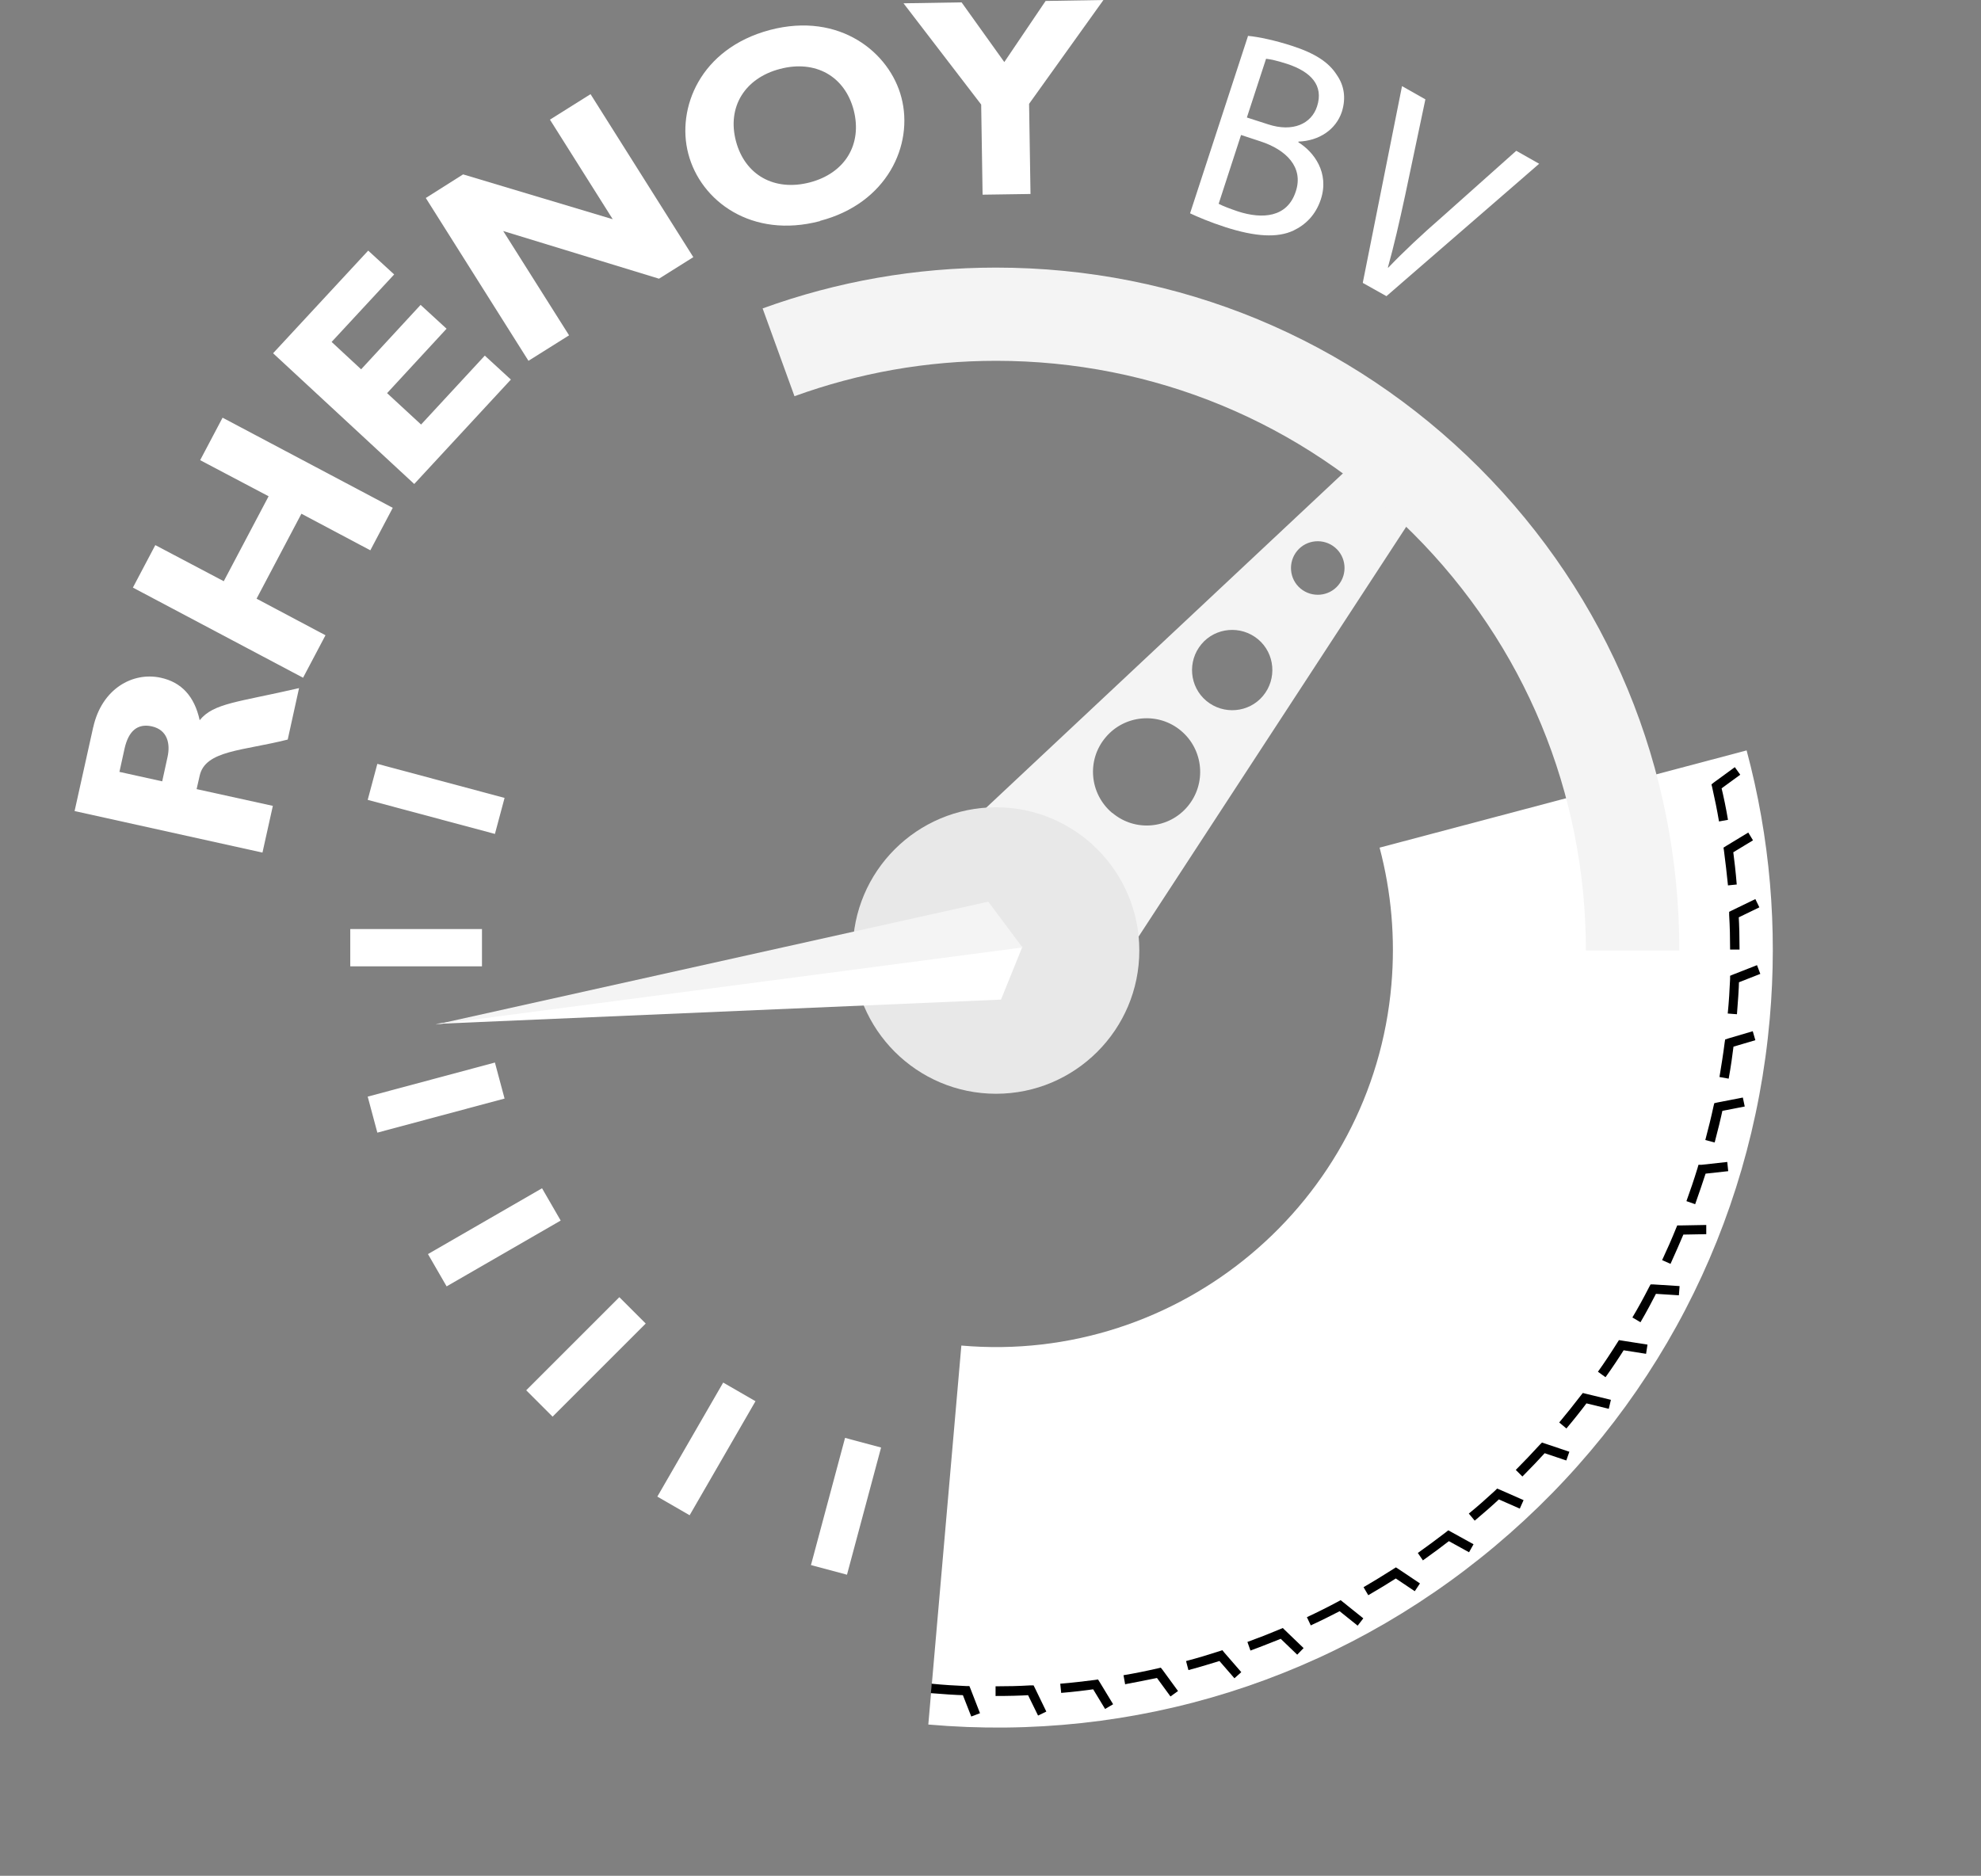 <?xml version="1.0" encoding="UTF-8"?>
<svg id="Laag_1" xmlns="http://www.w3.org/2000/svg" version="1.1" viewBox="0 0 83.93 79.49">
  <rect x="0" y="0" width="83.93" height="79.49" fill="#808080" stroke="none"/>
  <!-- Generator: Adobe Illustrator 29.5.1, SVG Export Plug-In . SVG Version: 2.1.0 Build 141)  -->
  <defs>
    <style>
      .st0 {
        fill: #fff;
      }

      .st1 {
        fill: #f4f4f4;
      }

      .st2 {
        fill: #e8e8e8;
      }
    </style>
  </defs>
  <g id="a">
    <g>
      <path class="st0" d="M40.73,57.02c9.24.81,17.42-6.05,18.22-15.29.17-1.97,0-3.92-.5-5.81l15.55-4.12c.99,3.7,1.32,7.52.98,11.37-.77,8.76-4.9,16.69-11.63,22.34-6.73,5.65-15.26,8.34-24.02,7.57l1.4-16.06h0Z"/>
      <rect class="st0" x="33.06" y="63.04" width="5.58" height="1.58" transform="translate(-35.09 81.94) rotate(-75)"/>
      <rect class="st0" x="27.14" y="60.61" width="5.58" height="1.58" transform="translate(-38.21 56.62) rotate(-60)"/>
      <rect class="st0" x="22.04" y="56.71" width="5.58" height="1.58" transform="translate(-33.39 34.4) rotate(-45)"/>
      <rect class="st0" x="18.15" y="51.64" width="5.58" height="1.58" transform="translate(-23.4 17.49) rotate(-29.99)"/>
      <rect class="st0" x="15.69" y="45.72" width="5.58" height="1.58" transform="translate(-11.41 6.37) rotate(-15)"/>
      <rect class="st0" x="14.84" y="39.37" width="5.58" height="1.58"/>
      <rect class="st0" x="17.69" y="31.06" width="1.58" height="5.58" transform="translate(-19 42.95) rotate(-75.01)"/>
      <path d="M39.44,71.75c.51.04,1.01.08,1.49.09l-.18-.12.4,1.02.37-.14-.4-1.03-.05-.12h-.13c-.48-.02-.97-.05-1.47-.1l-.03.39h0Z"/>
      <path d="M42.19,71.87c.5,0,1-.01,1.49-.04l-.18-.11.48.98.35-.17-.48-.99-.06-.12h-.13c-.49.03-.99.04-1.48.04v.41Z"/>
      <path d="M44.95,71.74c.5-.04,1-.1,1.49-.17l-.19-.09.57.94.34-.2-.57-.94-.07-.11-.13.02c-.48.06-.97.12-1.47.16l.04.39h-.01Z"/>
      <path d="M47.68,71.37c.49-.09.98-.19,1.46-.29l-.2-.08.65.89.32-.23-.65-.89-.08-.1-.13.03c-.48.11-.97.21-1.45.29l.07.39h.01Z"/>
      <path d="M50.36,70.77c.49-.13.97-.28,1.43-.42l-.21-.06.72.83.29-.26-.72-.83-.08-.1-.12.04c-.46.15-.93.29-1.42.42l.1.38h0Z"/>
      <path d="M52.99,69.94c.47-.17.93-.36,1.39-.54l-.21-.04.79.76.27-.28-.79-.76-.09-.09-.12.05c-.45.19-.91.37-1.38.54l.13.37h0Z"/>
      <path d="M55.53,68.88c.46-.21.91-.44,1.34-.66l-.21-.02.86.69.24-.31-.86-.69-.1-.08-.11.06c-.43.23-.87.45-1.32.66l.17.36h-.01Z"/>
      <path d="M57.97,67.6c.43-.25.86-.51,1.28-.78h-.22l.91.61.22-.33-.91-.61-.11-.07-.11.07c-.41.26-.83.52-1.26.77,0,0,.2.34.2.34Z"/>
      <path d="M60.29,66.12c.41-.29.81-.59,1.2-.89l-.21.02.96.53.19-.34-.96-.53-.11-.06-.1.08c-.38.29-.78.59-1.19.88l.22.32h0Z"/>
      <path d="M62.48,64.44c.37-.31.75-.64,1.12-.99l-.21.04,1,.44.16-.36-1-.44-.12-.05-.09.09c-.37.34-.74.67-1.11.97,0,0,.25.3.25.3Z"/>
      <path d="M64.5,62.57c.35-.35.7-.72,1.03-1.08l-.21.05,1.04.35.13-.37-1.04-.35-.12-.04-.09.09c-.33.36-.67.72-1.02,1.07,0,0,.28.28.28.28Z"/>
      <path d="M66.36,60.54c.32-.38.63-.77.93-1.17l-.2.07,1.07.26.09-.38-1.07-.26-.12-.03-.08.1c-.3.39-.61.78-.92,1.15l.3.25h0Z"/>
      <path d="M68.03,58.35c.28-.39.56-.81.83-1.24l-.2.09,1.08.17.06-.39-1.08-.17-.13-.02-.07.11c-.27.43-.54.84-.82,1.23l.32.23h0Z"/>
      <path d="M69.51,56.02c.24-.41.48-.86.71-1.31l-.19.11,1.1.07.03-.39-1.1-.07h-.13l-.06.11c-.23.45-.47.89-.71,1.29l.34.2h.01Z"/>
      <path d="M70.77,53.57c.21-.46.41-.92.6-1.37l-.18.12,1.1-.02v-.39l-1.1.02h-.13l-.05.12c-.18.45-.38.9-.59,1.35l.36.16h-.01Z"/>
      <path d="M71.82,51.03c.16-.45.32-.92.48-1.41l-.17.13,1.09-.12-.04-.39-1.09.12h-.13l-.04.14c-.15.49-.31.96-.47,1.4,0,0,.37.13.37.13Z"/>
      <path d="M72.65,48.4c.13-.49.25-.98.35-1.45l-.16.15,1.08-.21-.08-.38-1.08.21-.13.03-.03.12c-.1.47-.22.95-.35,1.44l.38.1h.02Z"/>
      <path d="M73.24,45.71c.09-.49.16-.99.22-1.48l-.14.16,1.05-.31-.11-.38-1.05.31-.12.04-.02.13c-.06.48-.14.97-.22,1.46l.39.07Z"/>
      <path d="M73.59,42.98c.04-.51.08-1.01.09-1.49l-.12.18,1.02-.4-.14-.37-1.02.4-.12.05v.13c-.02.47-.05.97-.1,1.47,0,0,.39.03.39.03Z"/>
      <path d="M73.7,40.23c0-.49-.01-1-.04-1.49l-.11.19.99-.48-.17-.35-.99.48-.12.06v.13c.03.49.04.99.04,1.47h.4Z"/>
      <path d="M73.58,37.47c-.04-.51-.1-1.01-.16-1.48l-.09.19.94-.57-.2-.33-.94.57-.11.07.02.13c.06.47.12.96.17,1.47l.39-.04h-.02Z"/>
      <path d="M73.21,34.74c-.08-.48-.18-.97-.3-1.46l-.07.2.89-.65-.23-.32-.89.65-.1.08.03.12c.11.49.21.97.29,1.45l.39-.07h0Z"/>
    </g>
    <g>
      <path class="st0" d="M3.95,30.82c.36-1.63,1.67-2.36,2.86-2.1.88.19,1.43.79,1.65,1.8.59-.73,1.62-.76,4.21-1.36l-.48,2.18c-1.89.48-3.49.45-3.73,1.53l-.13.57,3.23.71-.44,1.98-7.96-1.76.79-3.56h0ZM6.87,33.12l.23-1.05c.12-.55,0-1.14-.67-1.29-.6-.13-.98.19-1.15.93l-.22,1,1.81.4h0Z"/>
      <path class="st0" d="M16.64,21.52l-.95,1.8-2.92-1.55-1.9,3.6,2.92,1.55-.95,1.8-7.21-3.82.95-1.8,2.9,1.53,1.9-3.6-2.9-1.53.95-1.8,7.21,3.82Z"/>
      <path class="st0" d="M21.63,16.1l-4.08,4.41-5.98-5.54,4.03-4.35,1.1,1.01-2.65,2.86,1.25,1.16,2.52-2.73,1.1,1.01-2.52,2.73,1.44,1.33,2.7-2.92,1.1,1.01v.02Z"/>
      <path class="st0" d="M29.37,10.9l-1.45.91-6.6-2.02,2.79,4.42-1.72,1.08-4.35-6.9,1.58-1,6.34,1.9-2.66-4.22,1.72-1.08,4.35,6.9h0Z"/>
      <path class="st0" d="M34.74,9.37c-2.89.76-5.06-.85-5.58-2.86-.5-1.91.49-4.45,3.46-5.24,2.97-.78,5.08.97,5.57,2.86.53,2.02-.61,4.49-3.45,5.23h0ZM33.05,2.92c-1.5.39-2.25,1.62-1.87,3.06s1.63,2.14,3.13,1.75c1.49-.39,2.23-1.61,1.86-3.06-.38-1.45-1.63-2.14-3.12-1.75Z"/>
      <path class="st0" d="M41.57,4.43L38.28.14l2.46-.04,1.81,2.53L44.3.04l2.45-.04-3.15,4.4.06,3.82-2.03.03s-.06-3.82-.06-3.82Z"/>
      <path class="st0" d="M52.87,1.52c.46.04,1.18.2,1.86.42.99.32,1.57.7,1.91,1.24.3.43.4.96.21,1.56-.25.75-.96,1.23-1.84,1.26v.03c.66.41,1.32,1.29.95,2.42-.22.66-.64,1.07-1.16,1.32-.68.32-1.62.26-2.87-.14-.68-.22-1.19-.44-1.51-.59l2.46-7.53h-.01ZM51.64,8.64c.19.1.46.2.81.32,1.02.33,2.09.27,2.45-.85.34-1.03-.42-1.77-1.5-2.12l-.82-.27-.95,2.92h0ZM52.83,4.98l.9.29c1.04.34,1.83-.02,2.07-.76.29-.89-.26-1.47-1.26-1.8-.46-.15-.73-.2-.9-.22l-.81,2.48h0Z"/>
      <path class="st0" d="M57.74,11.97l1.66-8.32.99.56-.86,4.08c-.24,1.11-.47,2.12-.73,3.05h.02c.66-.69,1.44-1.42,2.28-2.15l3.14-2.8.97.55-6.47,5.61-1-.56v-.02Z"/>
    </g>
    <path class="st1" d="M60.35,21.14l-2.43-2.04-19.35,18.14,7.28,6.11,14.5-22.21h0ZM56.56,23.2c.48.4.54,1.12.14,1.6s-1.12.54-1.6.14c-.48-.4-.54-1.12-.14-1.6s1.12-.54,1.6-.14h0ZM53.3,27.09c.72.6.81,1.68.21,2.4-.6.72-1.68.81-2.4.21s-.81-1.68-.21-2.4c.6-.72,1.68-.81,2.4-.21h0ZM47.12,34.45c-.96-.81-1.09-2.24-.28-3.2.8-.96,2.24-1.09,3.2-.28s1.08,2.24.28,3.2c-.8.96-2.23,1.09-3.19.28h-.01Z"/>
    <path class="st2" d="M42.2,34.21c-3.35,0-6.07,2.72-6.07,6.07s2.72,6.07,6.07,6.07,6.07-2.72,6.07-6.07-2.72-6.07-6.07-6.07h0Z"/>
    <polygon class="st0" points="42.41 42.36 18.45 43.39 43.32 40.11 42.41 42.36 42.41 42.36"/>
    <polygon class="st1" points="41.87 38.21 18.45 43.42 43.32 40.15 41.87 38.21 41.87 38.21"/>
    <path class="st1" d="M71.15,40.29c0-7.73-3.01-15-8.48-20.47-5.47-5.47-12.74-8.48-20.47-8.48-3.4,0-6.72.58-9.89,1.73l1.35,3.72c2.73-.99,5.6-1.5,8.54-1.5,6.67,0,12.95,2.6,17.67,7.32,4.72,4.72,7.32,10.99,7.32,17.67h3.96Z"/>
  </g>
</svg>